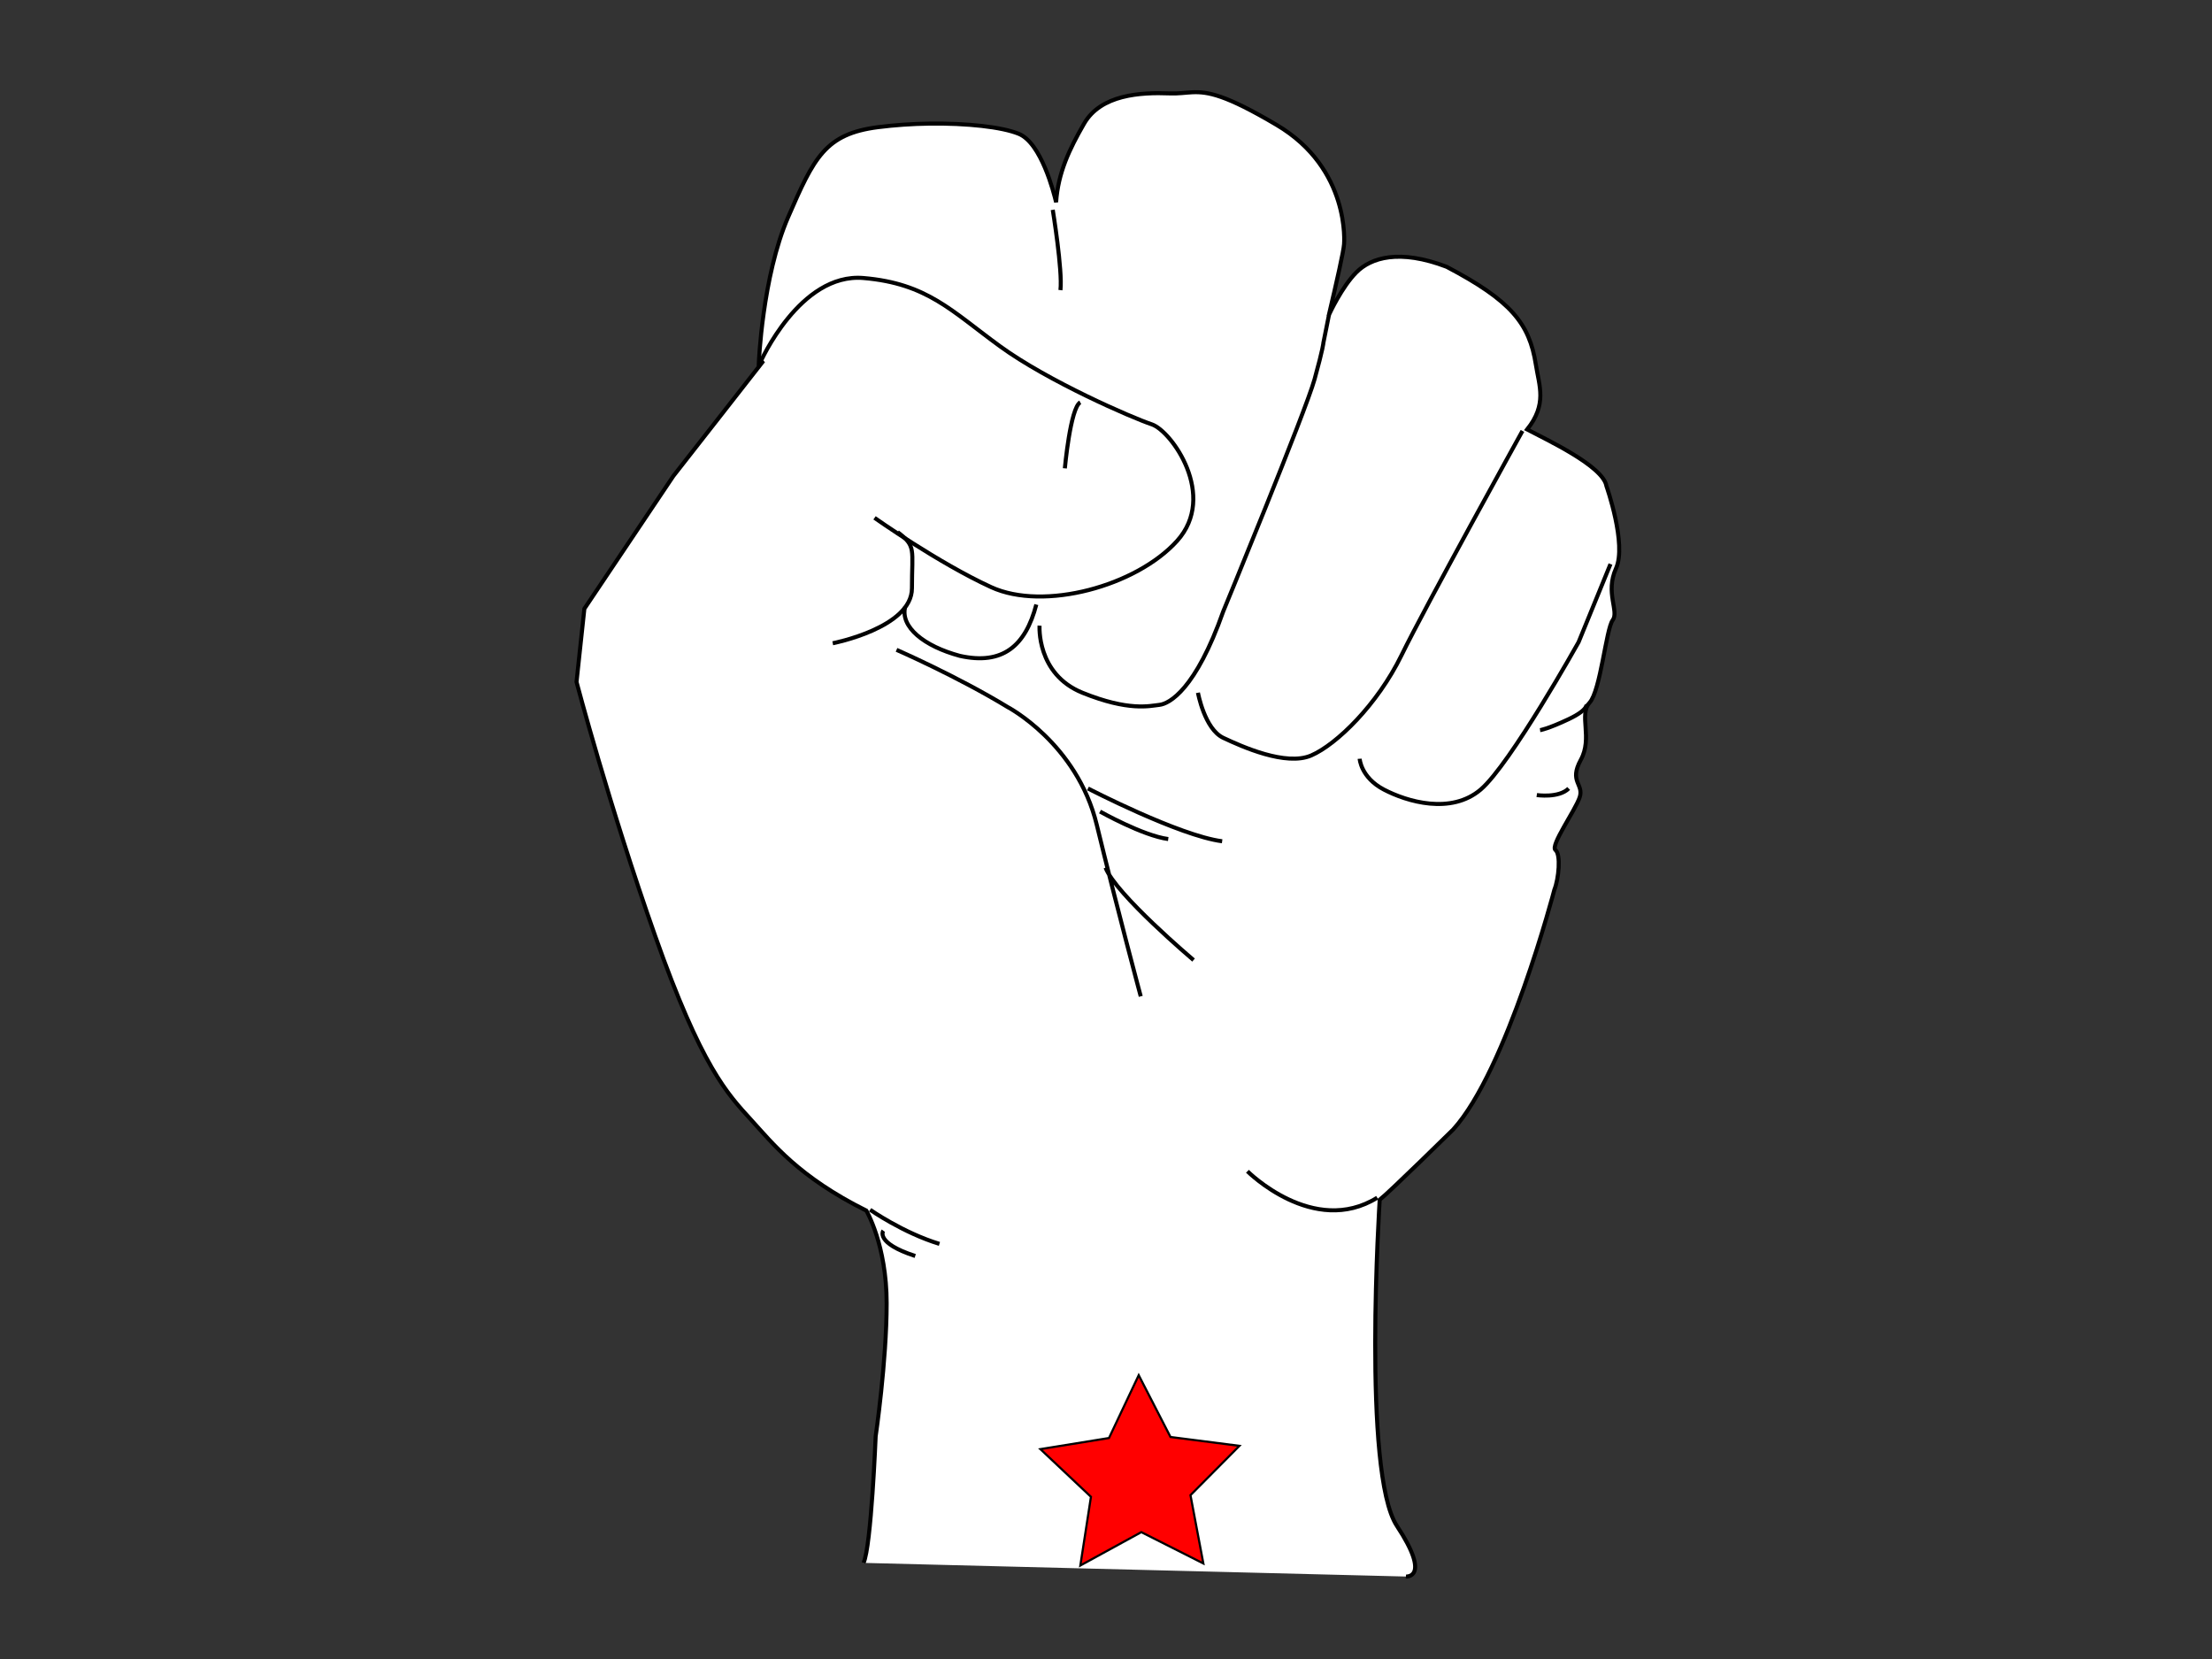 <svg xmlns="http://www.w3.org/2000/svg" viewBox="0 0 1024 768"><rect x="0" y="0" width="1024" height="768" fill="#333333" stroke="none"/><path d="M650.83 729.82s11.982 1.042-4.168-23.443c-16.149-24.484-7.957-150.98-7.957-150.98 4.476-3.498 34.012-32.525 34.012-32.525 24.953-27.499 46.851-111.02 46.851-111.02 2.037-5.092 3.056-16.296.51-18.333-2.546-2.037 9.166-18.333 11.203-24.444 2.037-6.111-5.093-7.13.51-17.314 5.6-10.185-1.02-20.879 4.073-26.481 5.092-5.602 7.639-34.12 10.694-38.194 3.056-4.074-3.565-12.731 1.528-23.935 5.092-11.203-4.412-38.094-4.412-38.094-1.446-9.314-28.183-21.715-36.729-26.247 9.363-11.725 5.602-20.064 4.045-30.014-3-19.167-11.605-29.661-41.297-45.288-21.88-8.335-34.99-4.243-41.762 2.529-6.772 6.772-12.522 19.31-12.522 19.31l-.351.936c3.774-16.01 6.938-30.03 7.139-33.237 0 0 3.135-34.922-31.248-55.239-23.638-13.968-31.8-15.41-38.972-15.097-3.26.143-6.3.69-10.533.527-13.545-.521-31.801.5-39.615 14.044-6.788 11.766-12.021 22.73-12.932 36.338-1.053-4.438-6.872-27.407-17.262-31.657-7.88-3.223-24.144-4.98-41.488-4.74-7.884.109-15.99.662-23.64 1.638-24.484 3.126-29.682 14.053-41.663 41.663-11.982 27.61-13.576 67.703-13.576 67.703l2.106-1.111-41.663 53.25-41.195 61.442-3.628 33.88s15.097 57.306 36.456 117.73c21.36 60.43 33.357 72.926 44.297 84.908 10.086 11.046 22.036 26.48 53.412 42.108 0 0 9.402 15.904 9.402 42.894s-5.092 61.619-5.092 61.619-2.037 50.925-5.602 58.564" stroke="#000" stroke-width="1.873" fill="#fff"/><path d="M351.89 167.92s18.333-41.758 47.869-39.212c29.536 2.546 40.74 15.277 63.147 31.573s61.11 33.101 70.276 36.157c9.166 3.055 30.555 33.101 11.713 53.98s-61.619 32.592-86.063 21.388-53.98-32.083-53.98-32.083" stroke="#000" stroke-width="1.873" fill="none"/><path d="M385.5 297.78s36.666-7.13 36.666-25.462c0-18.333 2.037-19.351-6.62-25.972M415.03 300.83s28.009 12.222 51.434 26.481c0 0 32.083 16.805 41.249 54.49 9.166 37.684 20.37 79.443 20.37 79.443M552.53 444.44s-36.157-30.555-40.74-42.777M503.64 365s42.268 21.898 62.128 24.444M509.24 375.69s19.861 11.204 31.573 12.731" stroke="#000" stroke-width="1.873" fill="none"/><path d="M479.74 279.86c-5.026 19.269-15.641 28.142-35.369 23.77-16.786-4.52-27.584-13.413-25.361-22.635M481.24 289.63s-1.528 22.407 19.861 31.064 31.064 6.111 35.647 5.602c4.583-.51 16.805-7.13 29.536-43.286 0 0 38.194-92.683 42.268-107.45 4.074-14.768 4.074-16.805 4.074-16.805l2.546-12.731M554.57 320.69s3.055 16.805 11.713 20.879c8.657 4.074 29.027 13.24 40.74 8.148 11.713-5.092 30.555-23.425 41.758-46.342 11.203-22.916 56.018-103.89 56.018-103.89M629.43 351.25s.51 8.657 11.204 14.259 31.064 11.713 44.814 0 45.323-68.239 45.323-68.239l14.768-36.157M712.94 338.01s3.565-.51 13.241-5.093 8.148-7.129 8.148-7.129M711.42 368.06s10.185 1.528 14.768-3.055M577.48 542.22s30.555 30.555 60.091 12.222M402.81 560.04s15.277 10.694 32.083 15.787M408.92 569.72s-4.074 5.602 14.768 11.713M487.35 97.134s4.583 28.009 3.565 37.175M492.95 216.81s2.546-28.009 7.13-30.555" stroke="#000" stroke-width="1.873" fill="none"/><path d="M573.772 669.323l-22.665 22.835 5.962 31.617-28.722-14.5-28.227 15.441 4.914-31.797-23.407-22.074 31.758-5.152 13.76-29.083 14.714 28.613z" stroke="#000" fill="red"/></svg>
